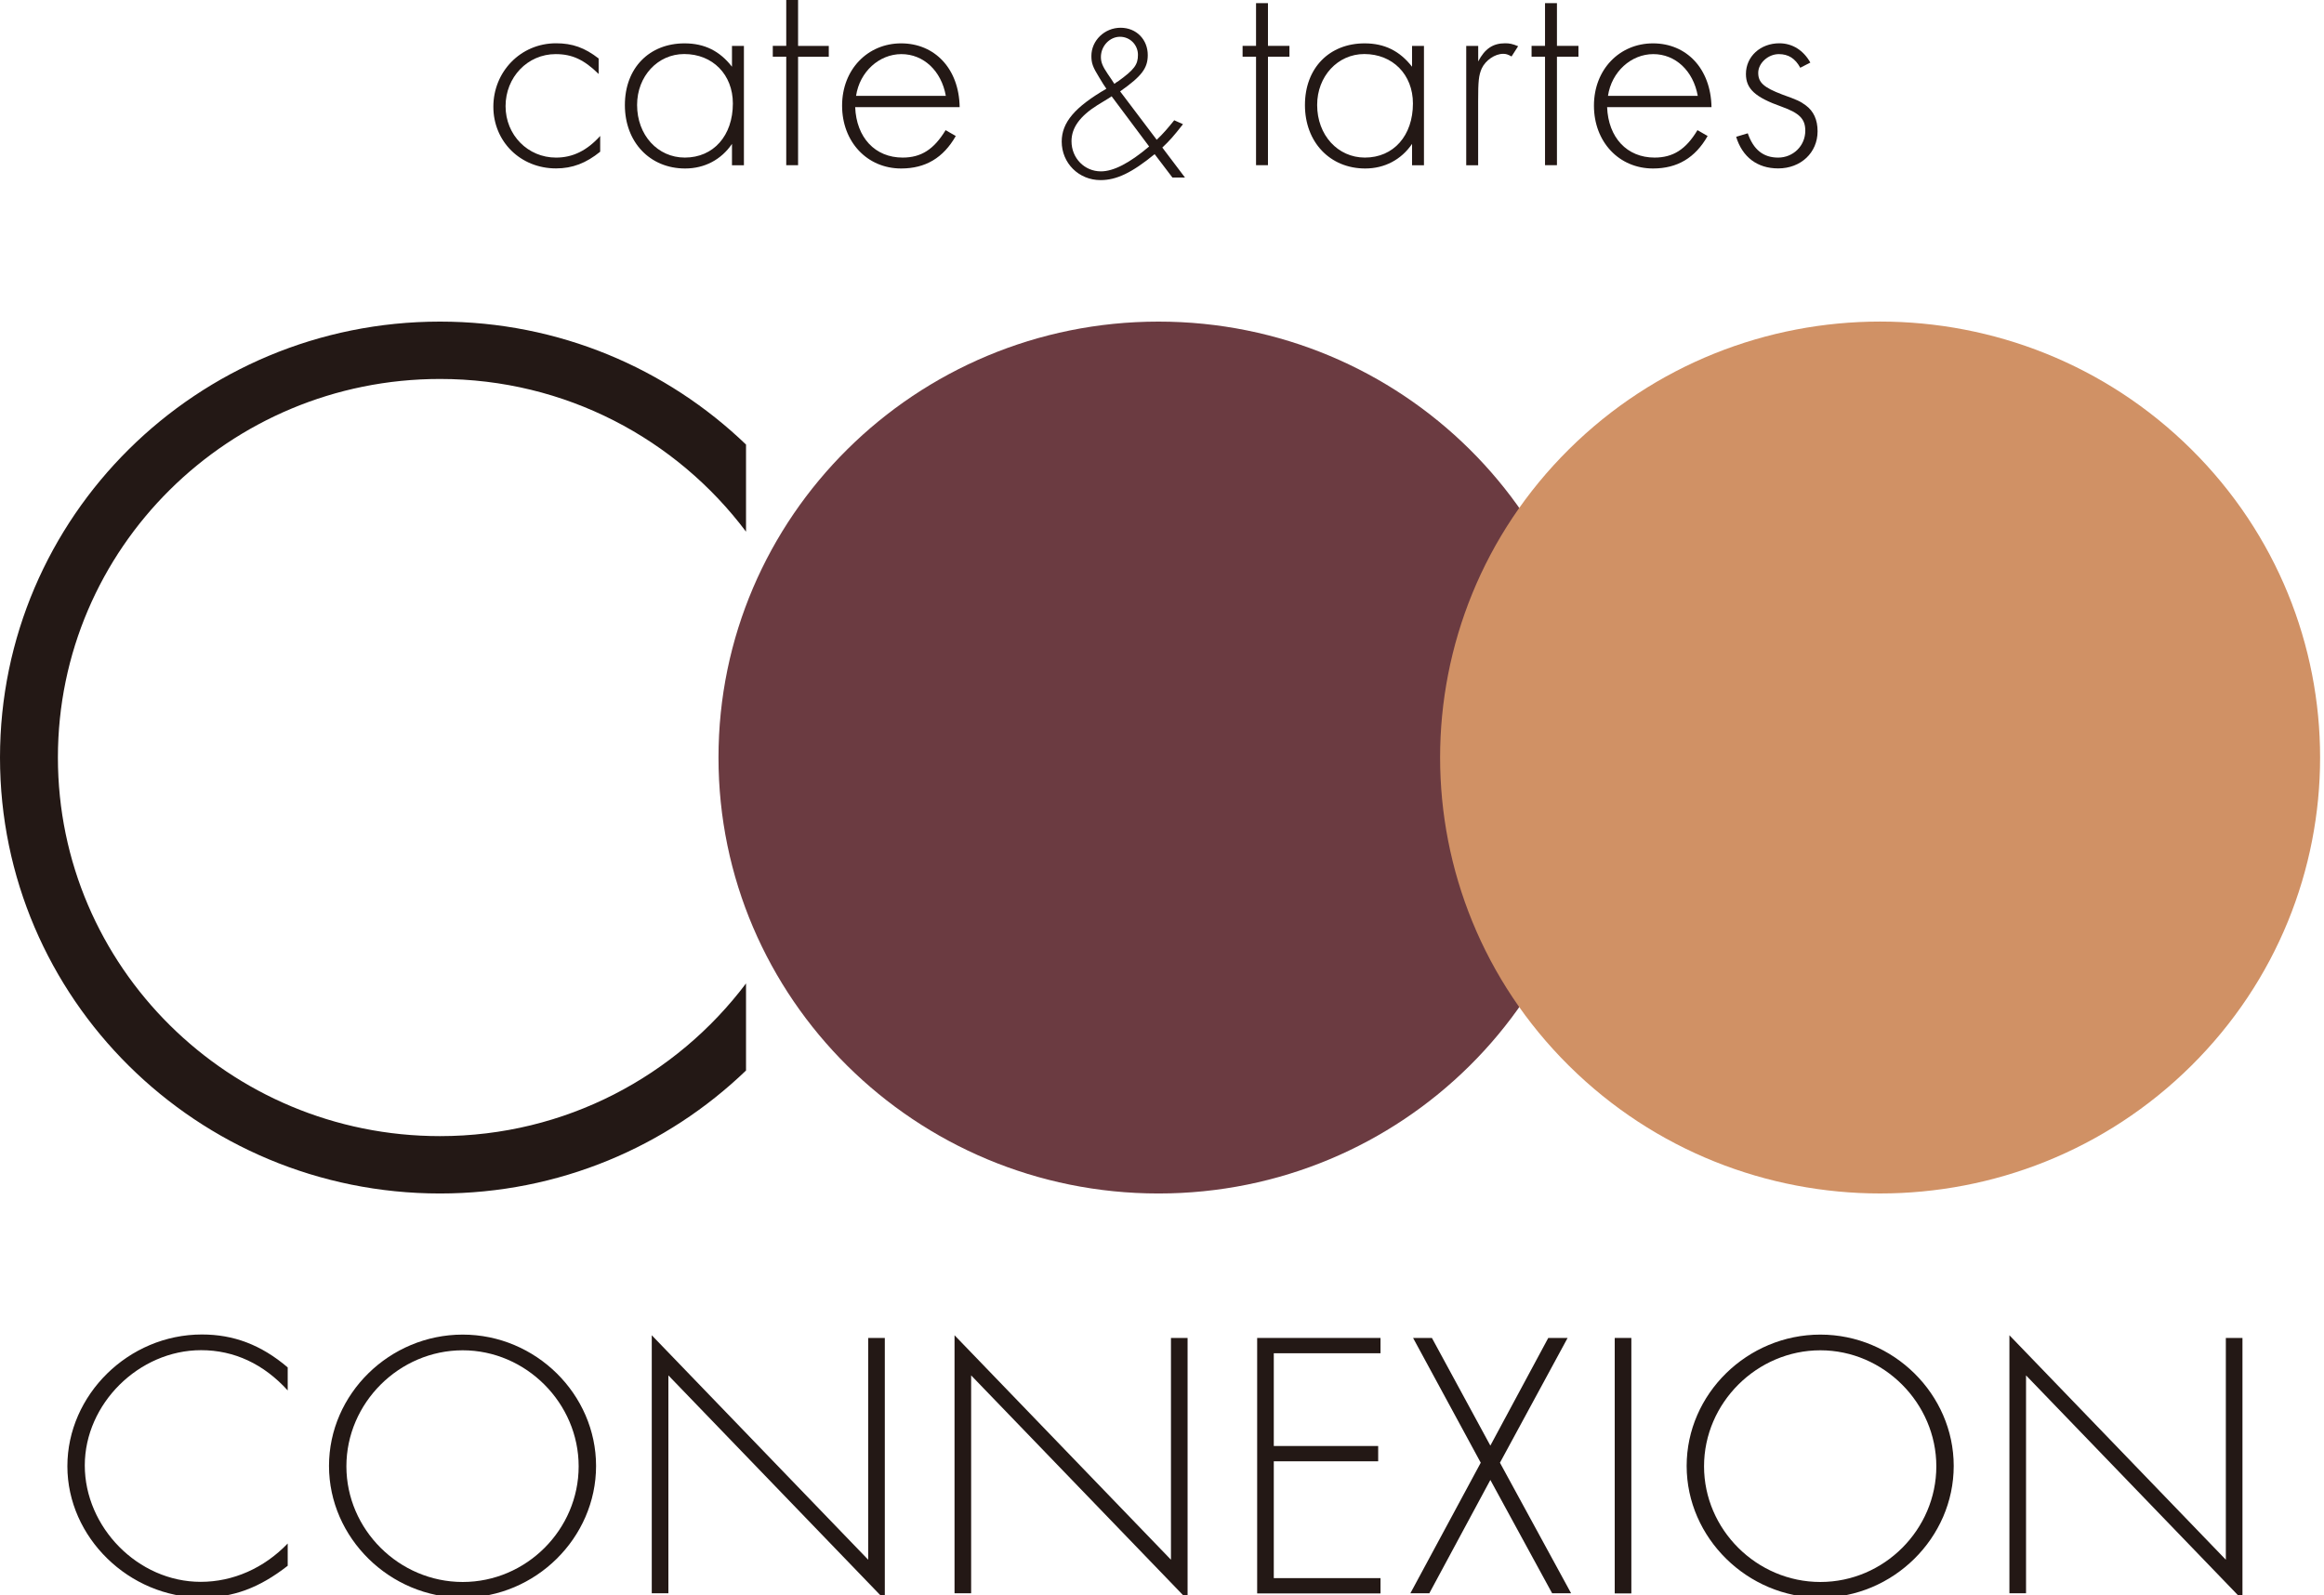 <?xml version="1.0" encoding="UTF-8"?> <svg xmlns="http://www.w3.org/2000/svg" width="118" height="81" viewBox="0 0 118 81" fill="none"><g clip-path="url(#clip0_68_187)"><path d="M14.608 70.607C13.389 69.268 11.899 68.563 10.211 68.563C7.054 68.563 4.305 71.287 4.305 74.415C4.305 77.544 6.994 80.327 10.191 80.327C11.839 80.327 13.409 79.628 14.608 78.38V79.511C13.158 80.641 11.839 81.124 10.251 81.124C6.559 81.124 3.421 78.073 3.421 74.455C3.421 70.836 6.52 67.766 10.251 67.766C11.859 67.766 13.257 68.288 14.608 69.438V70.607Z" fill="#231815"></path><path d="M30.265 74.441C30.265 78.1 27.186 81.13 23.494 81.13C19.803 81.13 16.705 78.1 16.705 74.441C16.705 70.783 19.783 67.772 23.494 67.772C27.206 67.772 30.265 70.803 30.265 74.441ZM17.588 74.461C17.588 77.668 20.258 80.334 23.494 80.334C26.731 80.334 29.381 77.668 29.381 74.461C29.381 71.254 26.712 68.569 23.494 68.569C20.277 68.569 17.588 71.234 17.588 74.461Z" fill="#231815"></path><path d="M33.093 67.805L44.082 79.204V67.942H44.926V81.242L33.937 69.843V80.908H33.093V67.805Z" fill="#231815"></path><path d="M48.466 67.805L59.455 79.204V67.942H60.299V81.242L49.309 69.843V80.908H48.466V67.805Z" fill="#231815"></path><path d="M64.676 68.719V73.429H69.976V74.206H64.676V80.138H70.095V80.915H63.832V67.942H70.095V68.719H64.676Z" fill="#231815"></path><path d="M71.743 67.942H72.705L75.672 73.409L78.612 67.942H79.594L76.159 74.278L79.772 80.908H78.809L75.672 75.153L72.573 80.908H71.611L75.184 74.278L71.749 67.942H71.743Z" fill="#231815"></path><path d="M82.831 80.915H81.987V67.942H82.831V80.915Z" fill="#231815"></path><path d="M99.199 74.441C99.199 78.1 96.121 81.13 92.429 81.13C88.737 81.13 85.639 78.1 85.639 74.441C85.639 70.783 88.718 67.772 92.429 67.772C96.14 67.772 99.199 70.803 99.199 74.441ZM86.522 74.461C86.522 77.668 89.192 80.334 92.429 80.334C95.666 80.334 98.316 77.668 98.316 74.461C98.316 71.254 95.646 68.569 92.429 68.569C89.212 68.569 86.522 71.234 86.522 74.461Z" fill="#231815"></path><path d="M102.027 67.805L113.016 79.204V67.942H113.86V81.242L102.871 69.843V80.908H102.027V67.805Z" fill="#231815"></path><path d="M81.163 38.468C81.163 50.69 71.163 60.606 58.822 60.606C46.481 60.606 36.481 50.697 36.481 38.468C36.481 26.24 46.488 16.331 58.822 16.331C71.156 16.331 81.163 26.24 81.163 38.468Z" fill="#6B3B41"></path><path d="M111.259 54.121C119.983 45.475 119.983 31.458 111.259 22.813C102.534 14.168 88.389 14.168 79.664 22.813C70.939 31.458 70.939 45.475 79.664 54.121C88.389 62.766 102.534 62.766 111.259 54.121Z" fill="#D09165"></path><path d="M37.879 49.939C34.339 54.636 28.709 57.693 22.341 57.693C11.629 57.693 2.94 49.083 2.94 38.468C2.94 27.854 11.622 19.244 22.341 19.244C28.709 19.244 34.345 22.294 37.879 26.998V22.575C33.857 18.708 28.379 16.331 22.341 16.331C10 16.331 0 26.24 0 38.468C0 50.697 10 60.606 22.341 60.606C28.386 60.606 33.857 58.228 37.879 54.361V49.939Z" fill="#231815"></path><g clip-path="url(#clip1_68_187)"><path d="M30.396 3.756C29.653 3.028 29.048 2.748 28.213 2.748C26.788 2.748 25.67 3.92 25.67 5.39C25.67 6.86 26.806 8.003 28.232 8.003C29.082 8.003 29.805 7.646 30.474 6.904V7.704C29.761 8.283 29.067 8.552 28.232 8.552C26.427 8.552 25.05 7.188 25.05 5.419C25.05 3.65 26.427 2.198 28.232 2.198C29.063 2.198 29.687 2.42 30.396 2.97V3.756Z" fill="#231815"></path><path d="M37.772 2.333V8.392H37.166V7.307C36.621 8.108 35.774 8.556 34.787 8.556C33.002 8.556 31.728 7.22 31.728 5.335C31.728 3.45 32.972 2.202 34.757 2.202C35.771 2.202 36.543 2.587 37.166 3.388V2.333H37.772ZM32.348 5.331C32.348 6.86 33.395 8.002 34.772 8.002C36.227 8.002 37.211 6.889 37.211 5.255C37.211 3.785 36.183 2.744 34.742 2.744C33.395 2.744 32.348 3.872 32.348 5.328V5.331Z" fill="#231815"></path><path d="M40.526 8.389H39.921V2.879H39.238V2.329H39.921V-0.553C39.921 -1.917 40.452 -2.616 41.51 -2.616C41.751 -2.616 41.844 -2.602 42.085 -2.525V-1.976C41.873 -2.019 41.691 -2.049 41.584 -2.049C40.841 -2.049 40.522 -1.557 40.522 -0.429V2.333H42.081V2.883H40.522V8.392L40.526 8.389Z" fill="#231815"></path><path d="M43.421 5.433C43.481 6.991 44.435 8.002 45.83 8.002C46.77 8.002 47.419 7.588 48.013 6.609L48.529 6.907C47.894 8.021 46.985 8.556 45.756 8.556C44.03 8.556 42.757 7.205 42.757 5.364C42.757 3.523 44.06 2.202 45.756 2.202C47.453 2.202 48.696 3.479 48.726 5.441H43.425L43.421 5.433ZM48.024 4.869C47.798 3.592 46.888 2.748 45.767 2.748C44.646 2.748 43.648 3.639 43.466 4.869H48.024Z" fill="#231815"></path><path d="M58.73 7.1C59.06 6.787 59.29 6.518 59.621 6.107L60.066 6.307C59.554 6.955 59.416 7.111 59.016 7.493L60.166 9.014H59.528L58.626 7.828C57.464 8.778 56.688 9.146 55.879 9.146C54.773 9.146 53.908 8.283 53.908 7.188C53.908 6.216 54.58 5.434 56.176 4.506C56.05 4.327 55.994 4.236 55.812 3.934C55.482 3.399 55.415 3.206 55.415 2.839C55.415 2.056 56.087 1.409 56.896 1.409C57.705 1.409 58.277 2.013 58.277 2.795C58.277 3.465 57.969 3.869 56.874 4.64L58.733 7.1H58.73ZM56.447 4.888C56.287 5.001 56.436 4.899 55.727 5.335C54.836 5.896 54.405 6.485 54.405 7.169C54.405 8.032 55.066 8.702 55.898 8.702C56.536 8.702 57.345 8.287 58.347 7.439L56.443 4.891L56.447 4.888ZM56.744 4.149C57.598 3.534 57.779 3.286 57.779 2.784C57.779 2.282 57.379 1.867 56.866 1.867C56.354 1.867 55.898 2.326 55.898 2.897C55.898 3.166 55.99 3.377 56.239 3.745C56.421 4.014 56.477 4.091 56.581 4.258C56.647 4.204 56.707 4.167 56.74 4.145L56.744 4.149Z" fill="#231815"></path><path d="M64.38 8.388H63.775V2.879H63.092V2.329H63.775V0.16H64.38V2.329H65.471V2.879H64.38V8.388Z" fill="#231815"></path><path d="M72.301 2.333V8.392H71.696V7.307C71.15 8.108 70.304 8.556 69.317 8.556C67.531 8.556 66.258 7.22 66.258 5.335C66.258 3.45 67.501 2.202 69.287 2.202C70.3 2.202 71.072 2.587 71.696 3.388V2.333H72.301ZM66.878 5.331C66.878 6.86 67.925 8.002 69.302 8.002C70.757 8.002 71.741 6.889 71.741 5.255C71.741 3.785 70.712 2.744 69.272 2.744C67.925 2.744 66.878 3.872 66.878 5.328V5.331Z" fill="#231815"></path><path d="M75.055 2.333V3.119C75.389 2.482 75.798 2.198 76.418 2.198C76.644 2.198 76.796 2.227 77.082 2.347L76.748 2.868C76.566 2.762 76.459 2.733 76.325 2.733C75.902 2.733 75.43 3.061 75.234 3.476C75.081 3.832 75.052 4.112 75.052 5.139V8.392H74.447V2.333H75.052H75.055Z" fill="#231815"></path><path d="M79.053 8.388H78.448V2.879H77.765V2.329H78.448V0.16H79.053V2.329H80.145V2.879H79.053V8.388Z" fill="#231815"></path><path d="M81.6 5.433C81.659 6.991 82.613 8.002 84.009 8.002C84.948 8.002 85.601 7.588 86.188 6.609L86.704 6.907C86.069 8.021 85.16 8.556 83.931 8.556C82.205 8.556 80.932 7.205 80.932 5.364C80.932 3.523 82.235 2.202 83.931 2.202C85.627 2.202 86.867 3.479 86.901 5.441H81.6V5.433ZM86.203 4.869C85.976 3.592 85.067 2.748 83.946 2.748C82.825 2.748 81.826 3.639 81.644 4.869H86.203Z" fill="#231815"></path><path d="M91.411 3.446C91.155 2.97 90.806 2.748 90.319 2.748C89.774 2.748 89.273 3.21 89.273 3.698C89.273 4.185 89.547 4.44 90.486 4.797C91.273 5.08 91.396 5.139 91.682 5.346C92.09 5.645 92.287 6.088 92.287 6.667C92.287 7.752 91.437 8.552 90.286 8.552C89.224 8.552 88.467 7.974 88.152 6.947L88.742 6.769C89.031 7.599 89.529 8.003 90.286 8.003C91.043 8.003 91.663 7.409 91.663 6.638C91.663 6.045 91.374 5.746 90.468 5.419C89.12 4.942 88.649 4.513 88.649 3.756C88.649 2.864 89.391 2.198 90.345 2.198C91.01 2.198 91.57 2.555 91.919 3.177L91.403 3.443L91.411 3.446Z" fill="#231815"></path></g></g><defs><clipPath id="clip0_68_187"><rect width="118" height="81" fill="white"></rect></clipPath><clipPath id="clip1_68_187"><rect width="67.24" height="11.758" fill="white" transform="translate(25.05 -2.613)"></rect></clipPath></defs></svg> 